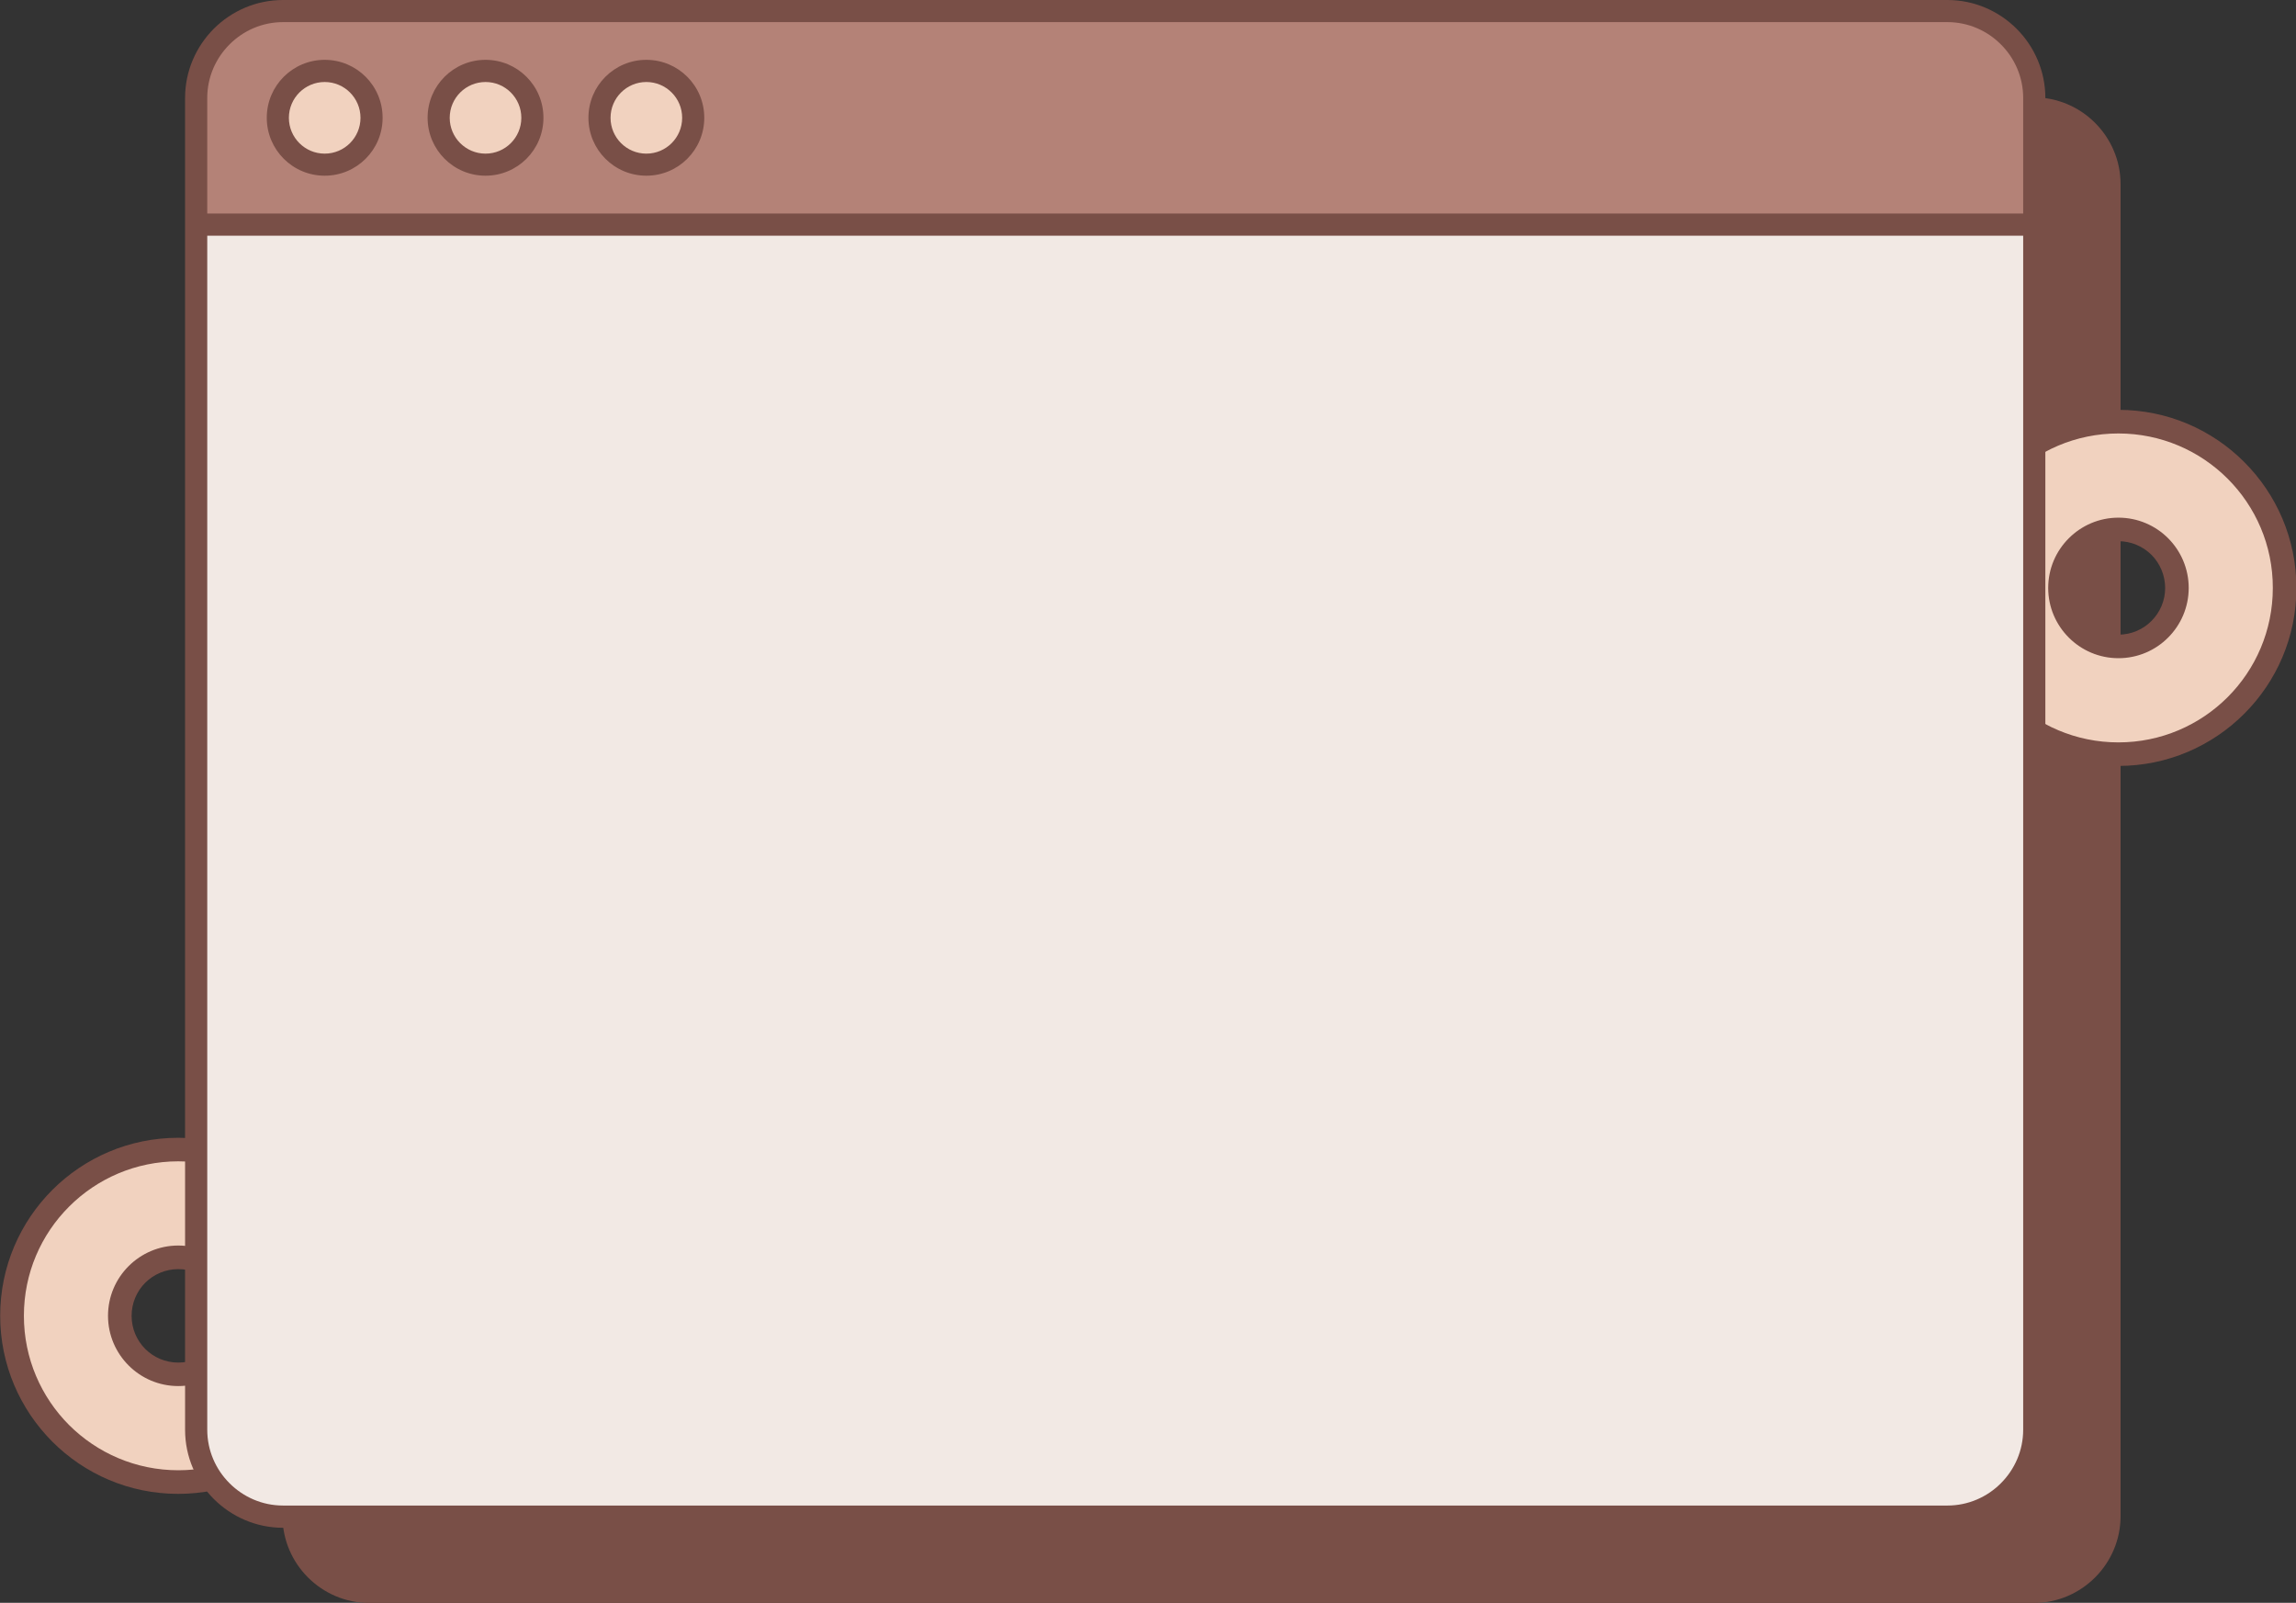 <?xml version="1.0" encoding="UTF-8" standalone="no"?><svg xmlns="http://www.w3.org/2000/svg" xmlns:xlink="http://www.w3.org/1999/xlink" fill="#000000" height="270.3" preserveAspectRatio="xMidYMid meet" version="1" viewBox="50.4 101.0 387.3 270.3" width="387.3" zoomAndPan="magnify"><rect x="50.4" y="101.0" width="387.3" height="270.3" fill="#333333" stroke="none"/><g id="change1_1"><path d="M112.7,117.42h280.76c8.06,0,14.65,6.59,14.65,14.65v224.61c0,8.06-6.59,14.65-14.65,14.65H112.7 c-8.06,0-14.65-6.59-14.65-14.65V132.07C98.05,124.01,104.64,117.42,112.7,117.42" fill="#794f47"/></g><g id="change2_1"><path clip-rule="evenodd" d="M407.75,190.29c5.45,0,9.87,4.42,9.87,9.87c0,5.45-4.42,9.87-9.87,9.87c-5.45,0-9.87-4.42-9.87-9.87 C397.88,194.7,402.3,190.29,407.75,190.29 M407.75,172.11c15.49,0,28.04,12.55,28.04,28.04c0,15.49-12.55,28.04-28.04,28.04 c-15.49,0-28.04-12.55-28.04-28.04C379.71,184.67,392.26,172.11,407.75,172.11z" fill="#f1d2bf" fill-rule="evenodd"/></g><g id="change3_1"><path d="M413.32,194.57c-1.43-1.42-3.4-2.3-5.57-2.3c-2.18,0-4.15,0.88-5.58,2.3c-1.42,1.42-2.3,3.4-2.3,5.58 c0,2.18,0.88,4.15,2.3,5.58c1.42,1.42,3.4,2.3,5.58,2.3c2.17,0,4.15-0.88,5.57-2.31c1.42-1.42,2.31-3.39,2.31-5.57 C415.62,197.97,414.74,196,413.32,194.57 M407.75,188.3c3.27,0,6.24,1.33,8.38,3.47c2.14,2.15,3.47,5.11,3.47,8.38 c0,3.27-1.33,6.23-3.47,8.37c-2.14,2.15-5.11,3.48-8.38,3.48c-3.27,0-6.23-1.33-8.37-3.47c-2.15-2.15-3.48-5.11-3.48-8.38 c0-3.27,1.33-6.23,3.47-8.37C401.52,189.63,404.48,188.3,407.75,188.3z M426.17,181.73c-4.71-4.71-11.23-7.63-18.43-7.63 c-7.19,0-13.71,2.92-18.42,7.63c-4.72,4.71-7.63,11.22-7.63,18.42c0,7.2,2.91,13.71,7.62,18.42c4.72,4.71,11.24,7.63,18.43,7.63 c7.2,0,13.71-2.92,18.42-7.62c4.72-4.72,7.63-11.23,7.63-18.43C433.8,192.95,430.88,186.44,426.17,181.73z M407.75,170.12 c8.28,0,15.79,3.36,21.22,8.8c5.44,5.44,8.8,12.95,8.8,21.23c0,8.28-3.36,15.79-8.8,21.22c-5.44,5.44-12.95,8.8-21.23,8.8 c-8.29,0-15.8-3.36-21.23-8.8c-5.43-5.44-8.8-12.95-8.8-21.23c0-8.28,3.36-15.79,8.8-21.23 C391.95,173.49,399.45,170.12,407.75,170.12z" fill="#794f47"/></g><g id="change2_2"><path clip-rule="evenodd" d="M80.47,313.04c5.45,0,9.87,4.42,9.87,9.87c0,5.45-4.42,9.87-9.87,9.87c-5.45,0-9.87-4.42-9.87-9.87 C70.61,317.45,75.02,313.04,80.47,313.04 M80.47,294.86c15.49,0,28.04,12.55,28.04,28.04c0,15.49-12.55,28.04-28.04,28.04 c-15.49,0-28.04-12.55-28.04-28.04C52.43,307.42,64.99,294.86,80.47,294.86z" fill="#f1d2bf" fill-rule="evenodd"/></g><g id="change1_2"><path d="M86.05,317.33c-1.43-1.42-3.4-2.3-5.57-2.3c-2.18,0-4.15,0.88-5.58,2.3c-1.42,1.42-2.3,3.4-2.3,5.58 s0.88,4.15,2.3,5.58c1.42,1.42,3.4,2.3,5.58,2.3c2.17,0,4.15-0.88,5.57-2.31c1.42-1.42,2.31-3.39,2.31-5.57 S87.47,318.75,86.05,317.33 M80.47,311.05c3.27,0,6.24,1.33,8.38,3.47c2.14,2.15,3.47,5.11,3.47,8.38s-1.33,6.23-3.47,8.37 c-2.14,2.15-5.11,3.48-8.38,3.48c-3.27,0-6.23-1.33-8.37-3.47c-2.15-2.15-3.48-5.11-3.48-8.38s1.33-6.23,3.47-8.37 C74.24,312.38,77.21,311.05,80.47,311.05z M98.9,304.48c-4.71-4.71-11.23-7.63-18.42-7.63c-7.19,0-13.71,2.92-18.42,7.63 c-4.72,4.71-7.63,11.22-7.63,18.42c0,7.2,2.92,13.71,7.62,18.42c4.72,4.71,11.24,7.63,18.43,7.63c7.2,0,13.71-2.92,18.42-7.62 c4.72-4.72,7.63-11.23,7.63-18.43C106.52,315.71,103.61,309.19,98.9,304.48z M80.47,292.88c8.28,0,15.79,3.36,21.22,8.8 c5.44,5.44,8.8,12.95,8.8,21.23c0,8.28-3.36,15.79-8.8,21.22c-5.44,5.44-12.95,8.8-21.23,8.8c-8.29,0-15.8-3.36-21.23-8.8 c-5.43-5.44-8.8-12.95-8.8-21.23c0-8.28,3.36-15.79,8.8-21.23C64.67,296.24,72.18,292.88,80.47,292.88z" fill="#794f47"/></g><g id="change4_1"><path clip-rule="evenodd" d="M98.14,102.86H378.9c8.06,0,14.65,6.59,14.65,14.65v224.61c0,8.06-6.59,14.65-14.65,14.65H98.14 c-8.06,0-14.65-6.59-14.65-14.65V117.51C83.49,109.46,90.09,102.86,98.14,102.86" fill="#f2e9e4" fill-rule="evenodd"/></g><g id="change5_1"><path clip-rule="evenodd" d="M83.49,138.88h310.06v-21.36c0-8.06-6.59-14.65-14.65-14.65H98.14c-8.06,0-14.65,6.59-14.65,14.65V138.88z" fill="#b48277" fill-rule="evenodd"/></g><g id="change1_3"><path d="M378.9,104.73H98.14c-3.51,0-6.71,1.44-9.02,3.76c-2.32,2.32-3.76,5.51-3.76,9.02v224.61 c0,3.51,1.44,6.71,3.76,9.02c2.32,2.32,5.51,3.76,9.02,3.76H378.9c3.51,0,6.71-1.44,9.02-3.76c2.32-2.32,3.76-5.51,3.76-9.02V117.51 c0-3.51-1.44-6.71-3.76-9.02C385.61,106.17,382.41,104.73,378.9,104.73 M98.14,101H378.9c4.54,0,8.67,1.86,11.67,4.85 c2.99,2.99,4.85,7.12,4.85,11.67v224.61c0,4.54-1.86,8.67-4.85,11.67c-2.99,2.99-7.12,4.85-11.67,4.85H98.14 c-4.54,0-8.67-1.86-11.67-4.85c-2.99-2.99-4.85-7.12-4.85-11.67V117.51c0-4.54,1.86-8.67,4.85-11.67 C89.47,102.85,93.6,101,98.14,101z" fill="#794f47"/></g><g id="change1_4"><path d="M83.49 137.01H393.55V140.75H83.49z" fill="#794f47"/></g><g id="change2_3"><path clip-rule="evenodd" d="M159.43,112.96c4.37,0,7.91,3.54,7.91,7.91c0,4.37-3.54,7.91-7.91,7.91s-7.91-3.54-7.91-7.91 C151.52,116.5,155.06,112.96,159.43,112.96" fill="#f1d2bf" fill-rule="evenodd"/></g><g id="change1_5"><path d="M163.7,116.6c-1.09-1.09-2.6-1.77-4.27-1.77c-1.67,0-3.18,0.68-4.27,1.77c-1.09,1.09-1.77,2.6-1.77,4.27 c0,1.67,0.68,3.18,1.77,4.27c1.09,1.09,2.6,1.77,4.27,1.77c1.67,0,3.18-0.68,4.27-1.77c1.09-1.09,1.77-2.6,1.77-4.27 C165.47,119.2,164.79,117.69,163.7,116.6 M159.43,111.09c2.7,0,5.14,1.09,6.91,2.86c1.77,1.77,2.86,4.21,2.86,6.91 c0,2.7-1.09,5.14-2.86,6.91c-1.77,1.77-4.21,2.86-6.91,2.86c-2.7,0-5.14-1.09-6.91-2.86c-1.77-1.77-2.86-4.21-2.86-6.91 c0-2.7,1.09-5.14,2.86-6.91C154.28,112.19,156.73,111.09,159.43,111.09z" fill="#794f47"/></g><g id="change2_4"><path clip-rule="evenodd" d="M132.3,112.96c4.37,0,7.91,3.54,7.91,7.91c0,4.37-3.54,7.91-7.91,7.91c-4.37,0-7.91-3.54-7.91-7.91 C124.39,116.5,127.93,112.96,132.3,112.96" fill="#f1d2bf" fill-rule="evenodd"/></g><g id="change1_6"><path d="M136.57,116.6c-1.09-1.09-2.6-1.77-4.27-1.77c-1.67,0-3.18,0.68-4.27,1.77c-1.09,1.09-1.77,2.6-1.77,4.27 c0,1.67,0.68,3.18,1.77,4.27c1.09,1.09,2.6,1.77,4.27,1.77c1.67,0,3.18-0.68,4.27-1.77c1.09-1.09,1.77-2.6,1.77-4.27 C138.34,119.2,137.66,117.69,136.57,116.6 M132.3,111.09c2.7,0,5.14,1.09,6.91,2.86c1.77,1.77,2.86,4.21,2.86,6.91 c0,2.7-1.09,5.14-2.86,6.91c-1.77,1.77-4.21,2.86-6.91,2.86c-2.7,0-5.14-1.09-6.91-2.86c-1.77-1.77-2.86-4.21-2.86-6.91 c0-2.7,1.09-5.14,2.86-6.91C127.15,112.19,129.6,111.09,132.3,111.09z" fill="#794f47"/></g><g id="change2_5"><path clip-rule="evenodd" d="M105.17,112.96c4.37,0,7.91,3.54,7.91,7.91c0,4.37-3.54,7.91-7.91,7.91c-4.37,0-7.91-3.54-7.91-7.91 C97.26,116.5,100.8,112.96,105.17,112.96" fill="#f1d2bf" fill-rule="evenodd"/></g><g id="change1_7"><path d="M109.44,116.6c-1.09-1.09-2.6-1.77-4.27-1.77c-1.67,0-3.18,0.68-4.27,1.77c-1.09,1.09-1.77,2.6-1.77,4.27 c0,1.67,0.68,3.18,1.77,4.27c1.09,1.09,2.6,1.77,4.27,1.77c1.67,0,3.18-0.68,4.27-1.77c1.09-1.09,1.77-2.6,1.77-4.27 C111.21,119.2,110.53,117.69,109.44,116.6 M105.17,111.09c2.7,0,5.14,1.09,6.91,2.86c1.77,1.77,2.86,4.21,2.86,6.91 c0,2.7-1.09,5.14-2.86,6.91c-1.77,1.77-4.21,2.86-6.91,2.86c-2.7,0-5.14-1.09-6.91-2.86c-1.77-1.77-2.86-4.21-2.86-6.91 c0-2.7,1.09-5.14,2.86-6.91C100.02,112.19,102.47,111.09,105.17,111.09z" fill="#794f47"/></g></svg>